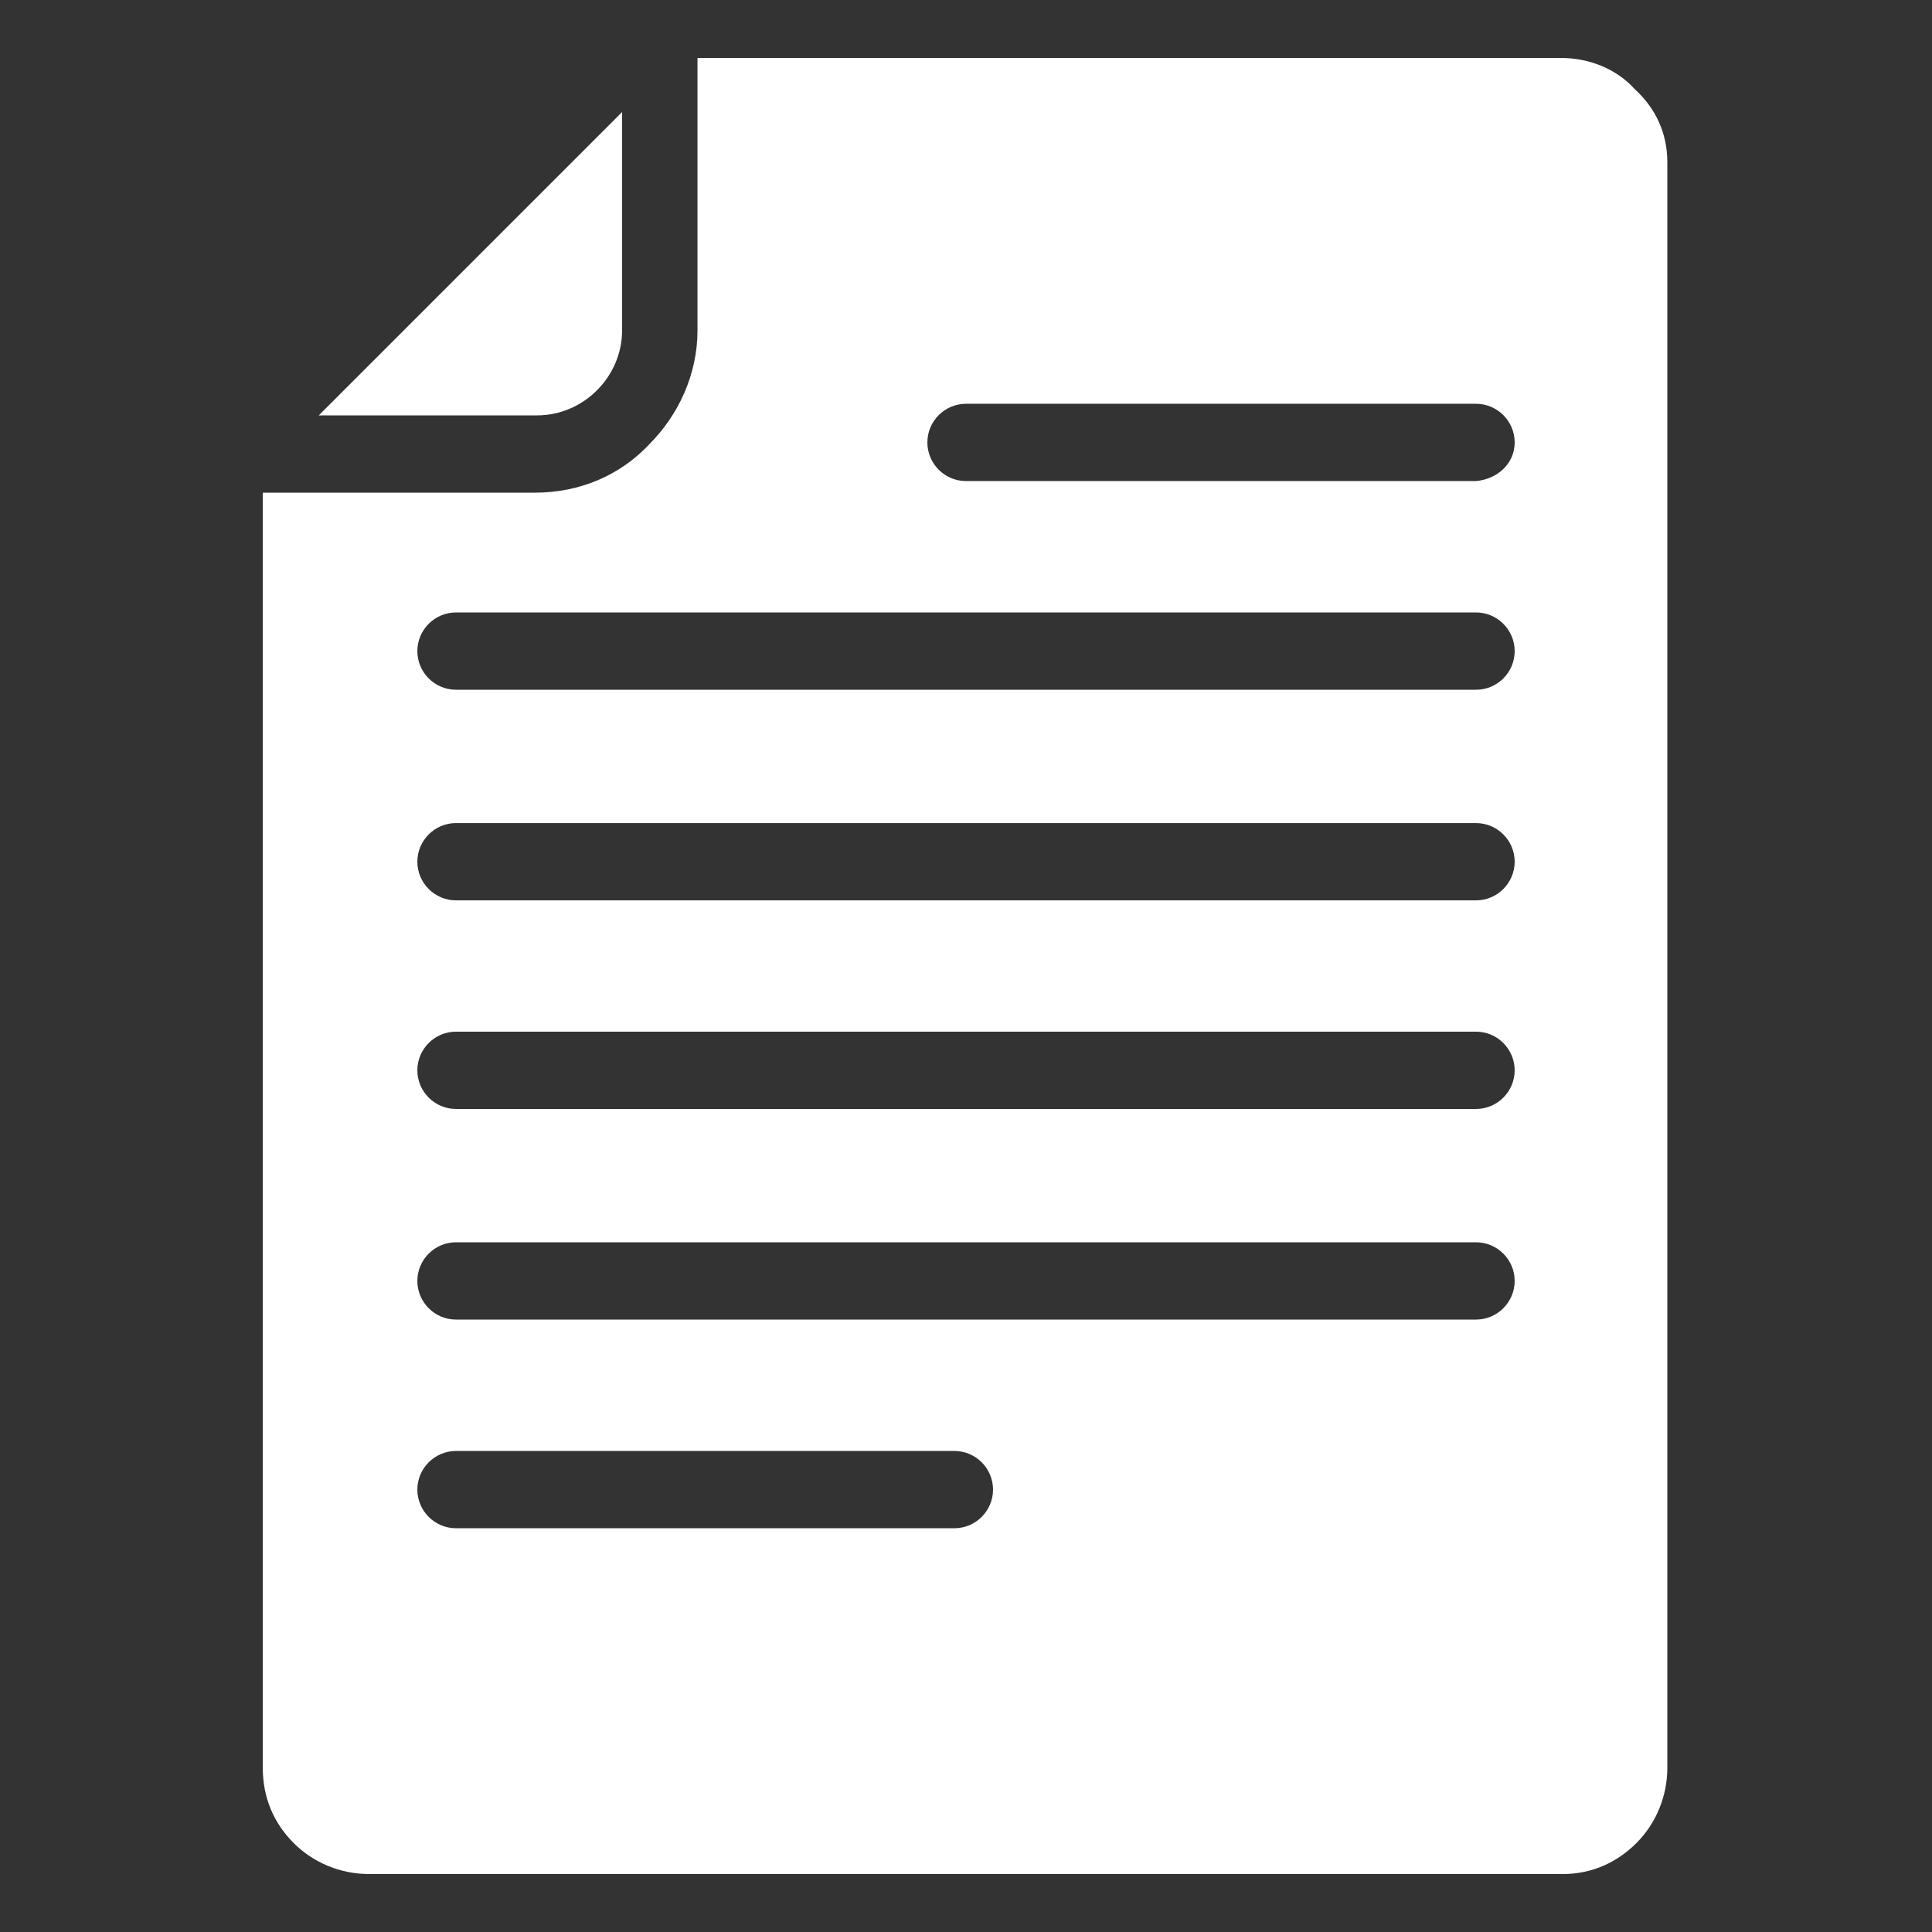 <?xml version="1.0" encoding="UTF-8"?>
<svg width="1200pt" height="1200pt" version="1.1" viewBox="0 0 1200 1200" xmlns="http://www.w3.org/2000/svg">
 <rect x="0" y="0" width="1200" height="1200" fill="#333333" stroke="none"/>
 <path d="m333.61 258h-135.61l188.39-188.39v135.61c0 14.391-6 27.609-15.609 37.219-9.562 9.562-22.781 15.562-37.172 15.562zm702-157.22v997.22c0 18-7.219 34.781-19.219 46.781s-27.609 19.219-45.609 19.219h-741.56c-18 0-34.781-7.219-46.781-19.219s-19.219-27.609-19.219-46.781v-792h169.22c27.609 0 52.781-10.781 70.781-30 18-18 30-43.219 30-70.781v-169.22h536.39c18 0 34.781 7.219 45.609 19.219 13.172 12 20.391 27.562 20.391 45.562zm-418.82 824.44c0-13.219-10.781-24-24-24h-309.56c-13.219 0-24 10.781-24 24s10.781 24 24 24h309.61c13.172 0 23.953-10.828 23.953-24zm324-129.61c0-13.219-10.781-24-24-24h-633.56c-13.219 0-24 10.781-24 24s10.781 24 24 24h633.61c13.172 0 23.953-10.828 23.953-24zm0-130.82c0-13.219-10.781-24-24-24h-633.56c-13.219 0-24 10.781-24 24s10.781 24 24 24h633.61c13.172 0 23.953-10.781 23.953-24zm0-129.56c0-13.219-10.781-24-24-24h-633.56c-13.219 0-24 10.781-24 24s10.781 24 24 24h633.61c13.172 0 23.953-10.828 23.953-24zm0-130.82c0-13.219-10.781-24-24-24h-633.56c-13.219 0-24 10.781-24 24s10.781 24 24 24h633.61c13.172 0 23.953-10.781 23.953-24zm0-129.61c0-13.219-10.781-24-24-24h-316.78c-13.219 0-24 10.781-24 24s10.781 24 24 24h316.78c13.219-1.172 24-10.781 24-24z" fill="#fff" fill-rule="evenodd"/>
</svg>

